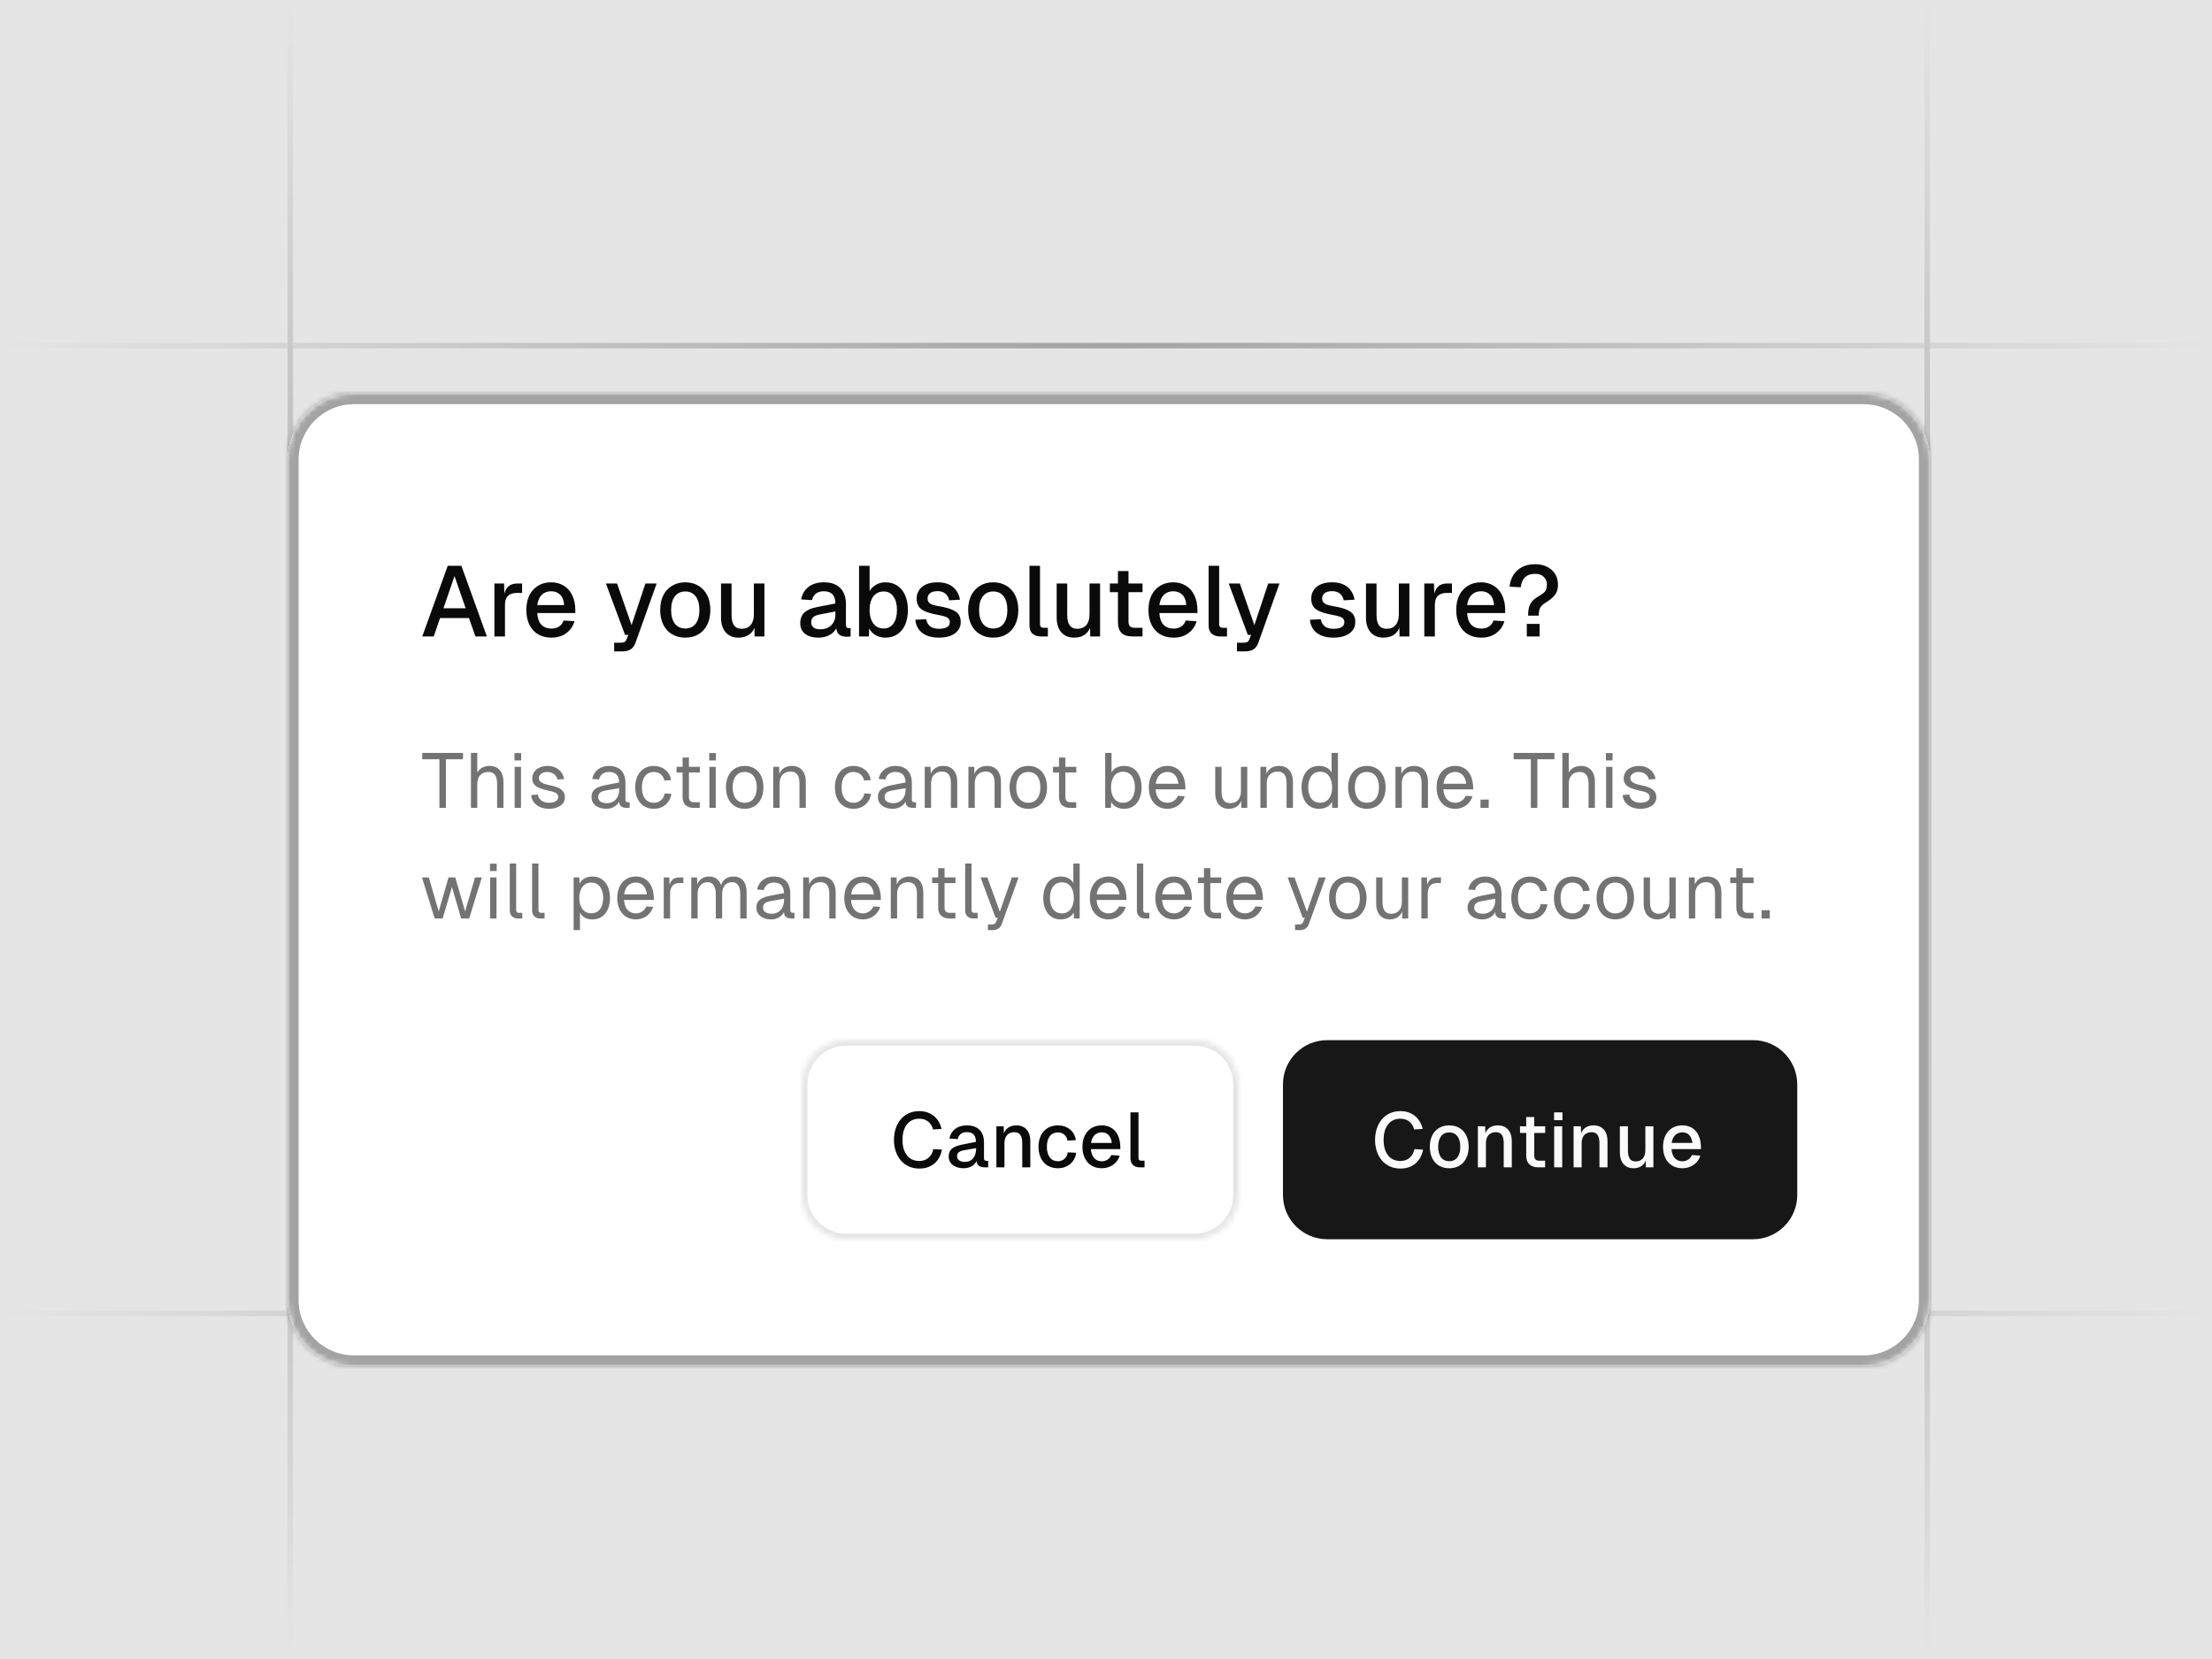 <svg width="400" height="300" viewBox="0 0 400 300" fill="none" xmlns="http://www.w3.org/2000/svg">
<g clip-path="url(#clip0_22139_3334)">
<rect width="400" height="300" fill="#E5E5E5"/>
<rect y="62" width="400" height="1" fill="url(#paint0_linear_22139_3334)"/>
<rect y="237" width="400" height="1" fill="url(#paint1_linear_22139_3334)"/>
<rect x="349" width="300" height="1" transform="rotate(90 349 0)" fill="url(#paint2_linear_22139_3334)"/>
<rect width="300" height="1" transform="matrix(-3.49691e-08 1 1 5.46392e-08 52 0)" fill="url(#paint3_linear_22139_3334)"/>
<g filter="url(#filter0_di_22139_3334)">
<mask id="path-5-inside-1_22139_3334" fill="white">
<path d="M52 74C52 67.373 57.373 62 64 62H337C343.627 62 349 67.373 349 74V226C349 232.627 343.627 238 337 238H64C57.373 238 52 232.627 52 226V74Z"/>
</mask>
<path d="M52 74C52 67.373 57.373 62 64 62H337C343.627 62 349 67.373 349 74V226C349 232.627 343.627 238 337 238H64C57.373 238 52 232.627 52 226V74Z" fill="white" shape-rendering="crispEdges"/>
<path d="M64 62V64H337V62V60H64V62ZM349 74H347V226H349H351V74H349ZM337 238V236H64V238V240H337V238ZM52 226H54V74H52H50V226H52ZM64 238V236C58.477 236 54 231.523 54 226H52H50C50 233.732 56.268 240 64 240V238ZM349 226H347C347 231.523 342.523 236 337 236V238V240C344.732 240 351 233.732 351 226H349ZM337 62V64C342.523 64 347 68.477 347 74H349H351C351 66.268 344.732 60 337 60V62ZM64 62V60C56.268 60 50 66.268 50 74H52H54C54 68.477 58.477 64 64 64V62Z" fill="#A3A3A3" mask="url(#path-5-inside-1_22139_3334)"/>
<path d="M76.359 106L80.967 93.22H83.433L88.041 106H85.971L84.801 102.67H79.581L78.429 106H76.359ZM80.193 100.906H84.207L82.191 95.074L80.193 100.906Z" fill="#0A0A0A"/>
<path d="M89.408 106V96.424H91.154L91.226 98.962L91.064 98.908C91.196 98.044 91.46 97.414 91.856 97.018C92.264 96.622 92.81 96.424 93.494 96.424H94.412V98.134H93.494C93.014 98.134 92.612 98.212 92.288 98.368C91.964 98.524 91.718 98.764 91.55 99.088C91.394 99.412 91.316 99.832 91.316 100.348V106H89.408Z" fill="#0A0A0A"/>
<path d="M99.713 106.216C98.777 106.216 97.967 106.012 97.283 105.604C96.611 105.196 96.089 104.614 95.717 103.858C95.357 103.102 95.177 102.22 95.177 101.212C95.177 100.204 95.357 99.328 95.717 98.584C96.089 97.828 96.611 97.246 97.283 96.838C97.955 96.418 98.747 96.208 99.659 96.208C100.523 96.208 101.285 96.412 101.945 96.82C102.605 97.216 103.115 97.792 103.475 98.548C103.847 99.304 104.033 100.216 104.033 101.284V101.77H97.157C97.205 102.706 97.451 103.408 97.895 103.876C98.351 104.344 98.963 104.578 99.731 104.578C100.295 104.578 100.763 104.446 101.135 104.182C101.507 103.918 101.765 103.564 101.909 103.12L103.889 103.246C103.637 104.134 103.139 104.854 102.395 105.406C101.663 105.946 100.769 106.216 99.713 106.216ZM97.157 100.33H102.017C101.957 99.478 101.711 98.848 101.279 98.44C100.859 98.032 100.319 97.828 99.659 97.828C98.975 97.828 98.411 98.044 97.967 98.476C97.535 98.896 97.265 99.514 97.157 100.33Z" fill="#0A0A0A"/>
<path d="M111.059 108.7V107.134H112.229C112.553 107.134 112.793 107.086 112.949 106.99C113.105 106.894 113.225 106.732 113.309 106.504L113.615 105.712H113.021L109.565 96.424H111.581L114.209 103.948L116.711 96.424H118.745L114.929 107.116C114.737 107.668 114.449 108.07 114.065 108.322C113.693 108.574 113.171 108.7 112.499 108.7H111.059Z" fill="#0A0A0A"/>
<path d="M123.918 106.216C123.006 106.216 122.208 106.012 121.524 105.604C120.84 105.196 120.312 104.614 119.94 103.858C119.568 103.102 119.382 102.22 119.382 101.212C119.382 100.192 119.568 99.31 119.94 98.566C120.312 97.822 120.84 97.246 121.524 96.838C122.208 96.418 123.006 96.208 123.918 96.208C124.83 96.208 125.628 96.418 126.312 96.838C126.996 97.246 127.524 97.822 127.896 98.566C128.268 99.31 128.454 100.192 128.454 101.212C128.454 102.22 128.268 103.102 127.896 103.858C127.524 104.614 126.996 105.196 126.312 105.604C125.628 106.012 124.83 106.216 123.918 106.216ZM123.918 104.56C124.734 104.56 125.364 104.266 125.808 103.678C126.252 103.078 126.474 102.256 126.474 101.212C126.474 100.168 126.252 99.352 125.808 98.764C125.364 98.164 124.734 97.864 123.918 97.864C123.114 97.864 122.484 98.164 122.028 98.764C121.584 99.352 121.362 100.168 121.362 101.212C121.362 102.256 121.584 103.078 122.028 103.678C122.484 104.266 123.114 104.56 123.918 104.56Z" fill="#0A0A0A"/>
<path d="M133.533 106.216C132.573 106.216 131.805 105.898 131.229 105.262C130.665 104.614 130.383 103.72 130.383 102.58V96.424H132.291V102.094C132.291 102.958 132.441 103.594 132.741 104.002C133.041 104.41 133.497 104.614 134.109 104.614C134.805 104.614 135.345 104.392 135.729 103.948C136.125 103.492 136.323 102.856 136.323 102.04V96.424H138.231V106H136.449L136.413 103.498L136.683 103.606C136.515 104.446 136.161 105.094 135.621 105.55C135.081 105.994 134.385 106.216 133.533 106.216Z" fill="#0A0A0A"/>
<path d="M147.988 106.216C146.992 106.216 146.194 105.988 145.594 105.532C145.006 105.076 144.712 104.434 144.712 103.606C144.712 102.778 144.958 102.136 145.45 101.68C145.954 101.212 146.728 100.876 147.772 100.672L151.066 100.042C151.066 99.298 150.892 98.746 150.544 98.386C150.196 98.014 149.68 97.828 148.996 97.828C148.384 97.828 147.904 97.966 147.556 98.242C147.208 98.506 146.968 98.902 146.836 99.43L144.874 99.304C145.054 98.344 145.498 97.588 146.206 97.036C146.926 96.484 147.856 96.208 148.996 96.208C150.292 96.208 151.276 96.556 151.948 97.252C152.632 97.936 152.974 98.902 152.974 100.15V103.876C152.974 104.104 153.01 104.266 153.082 104.362C153.166 104.446 153.298 104.488 153.478 104.488H153.82V106C153.76 106.012 153.664 106.024 153.532 106.036C153.4 106.048 153.262 106.054 153.118 106.054C152.71 106.054 152.356 105.988 152.056 105.856C151.768 105.724 151.552 105.508 151.408 105.208C151.264 104.896 151.192 104.482 151.192 103.966L151.39 104.056C151.294 104.476 151.084 104.848 150.76 105.172C150.448 105.496 150.046 105.754 149.554 105.946C149.074 106.126 148.552 106.216 147.988 106.216ZM148.294 104.704C148.87 104.704 149.362 104.596 149.77 104.38C150.178 104.152 150.496 103.84 150.724 103.444C150.952 103.048 151.066 102.598 151.066 102.094V101.482L148.258 102.022C147.682 102.13 147.274 102.304 147.034 102.544C146.806 102.772 146.692 103.066 146.692 103.426C146.692 103.834 146.83 104.152 147.106 104.38C147.394 104.596 147.79 104.704 148.294 104.704Z" fill="#0A0A0A"/>
<path d="M160.114 106.216C159.454 106.216 158.866 106.072 158.35 105.784C157.846 105.484 157.456 105.076 157.18 104.56L157.126 106H155.344V93.22H157.252V97.774C157.504 97.354 157.876 96.988 158.368 96.676C158.872 96.364 159.454 96.208 160.114 96.208C160.942 96.208 161.662 96.412 162.274 96.82C162.886 97.228 163.354 97.81 163.678 98.566C164.014 99.31 164.182 100.192 164.182 101.212C164.182 102.232 164.014 103.12 163.678 103.876C163.354 104.62 162.886 105.196 162.274 105.604C161.662 106.012 160.942 106.216 160.114 106.216ZM159.808 104.56C160.54 104.56 161.122 104.266 161.554 103.678C161.986 103.078 162.202 102.256 162.202 101.212C162.202 100.168 161.986 99.352 161.554 98.764C161.122 98.164 160.546 97.864 159.826 97.864C159.286 97.864 158.824 97.996 158.44 98.26C158.056 98.524 157.762 98.908 157.558 99.412C157.354 99.904 157.252 100.504 157.252 101.212C157.252 101.896 157.354 102.49 157.558 102.994C157.762 103.498 158.056 103.888 158.44 104.164C158.824 104.428 159.28 104.56 159.808 104.56Z" fill="#0A0A0A"/>
<path d="M169.809 106.216C168.909 106.216 168.147 106.078 167.523 105.802C166.911 105.526 166.437 105.148 166.101 104.668C165.765 104.176 165.573 103.612 165.525 102.976L167.487 102.886C167.583 103.414 167.811 103.834 168.171 104.146C168.531 104.458 169.077 104.614 169.809 104.614C170.409 104.614 170.883 104.518 171.231 104.326C171.579 104.134 171.753 103.828 171.753 103.408C171.753 103.18 171.693 102.988 171.573 102.832C171.465 102.664 171.249 102.526 170.925 102.418C170.601 102.298 170.121 102.184 169.485 102.076C168.537 101.896 167.793 101.686 167.253 101.446C166.713 101.206 166.329 100.9 166.101 100.528C165.873 100.156 165.759 99.706 165.759 99.178C165.759 98.302 166.083 97.588 166.731 97.036C167.391 96.484 168.339 96.208 169.575 96.208C170.403 96.208 171.099 96.352 171.663 96.64C172.227 96.916 172.665 97.294 172.977 97.774C173.301 98.242 173.505 98.77 173.589 99.358L171.627 99.466C171.567 99.13 171.447 98.842 171.267 98.602C171.099 98.35 170.871 98.158 170.583 98.026C170.295 97.882 169.953 97.81 169.557 97.81C168.945 97.81 168.489 97.93 168.189 98.17C167.889 98.41 167.739 98.722 167.739 99.106C167.739 99.394 167.805 99.628 167.937 99.808C168.081 99.988 168.309 100.138 168.621 100.258C168.933 100.366 169.347 100.462 169.863 100.546C170.859 100.714 171.639 100.924 172.203 101.176C172.767 101.416 173.163 101.716 173.391 102.076C173.619 102.436 173.733 102.874 173.733 103.39C173.733 103.99 173.565 104.5 173.229 104.92C172.893 105.34 172.431 105.664 171.843 105.892C171.255 106.108 170.577 106.216 169.809 106.216Z" fill="#0A0A0A"/>
<path d="M179.606 106.216C178.694 106.216 177.896 106.012 177.212 105.604C176.528 105.196 176 104.614 175.628 103.858C175.256 103.102 175.07 102.22 175.07 101.212C175.07 100.192 175.256 99.31 175.628 98.566C176 97.822 176.528 97.246 177.212 96.838C177.896 96.418 178.694 96.208 179.606 96.208C180.518 96.208 181.316 96.418 182 96.838C182.684 97.246 183.212 97.822 183.584 98.566C183.956 99.31 184.142 100.192 184.142 101.212C184.142 102.22 183.956 103.102 183.584 103.858C183.212 104.614 182.684 105.196 182 105.604C181.316 106.012 180.518 106.216 179.606 106.216ZM179.606 104.56C180.422 104.56 181.052 104.266 181.496 103.678C181.94 103.078 182.162 102.256 182.162 101.212C182.162 100.168 181.94 99.352 181.496 98.764C181.052 98.164 180.422 97.864 179.606 97.864C178.802 97.864 178.172 98.164 177.716 98.764C177.272 99.352 177.05 100.168 177.05 101.212C177.05 102.256 177.272 103.078 177.716 103.678C178.172 104.266 178.802 104.56 179.606 104.56Z" fill="#0A0A0A"/>
<path d="M188.246 106C187.622 106 187.118 105.838 186.734 105.514C186.35 105.19 186.158 104.674 186.158 103.966V93.22H188.066V103.786C188.066 104.002 188.12 104.164 188.228 104.272C188.348 104.38 188.516 104.434 188.732 104.434H189.488V106H188.246Z" fill="#0A0A0A"/>
<path d="M194.23 106.216C193.27 106.216 192.502 105.898 191.926 105.262C191.362 104.614 191.08 103.72 191.08 102.58V96.424H192.988V102.094C192.988 102.958 193.138 103.594 193.438 104.002C193.738 104.41 194.194 104.614 194.806 104.614C195.502 104.614 196.042 104.392 196.426 103.948C196.822 103.492 197.02 102.856 197.02 102.04V96.424H198.928V106H197.146L197.11 103.498L197.38 103.606C197.212 104.446 196.858 105.094 196.318 105.55C195.778 105.994 195.082 106.216 194.23 106.216Z" fill="#0A0A0A"/>
<path d="M204.824 106C203.912 106 203.24 105.79 202.808 105.37C202.376 104.95 202.16 104.296 202.16 103.408V94.174H204.068V103.264C204.068 103.708 204.164 104.014 204.356 104.182C204.548 104.35 204.842 104.434 205.238 104.434H206.606V106H204.824ZM200.702 97.99V96.424H206.606V97.99H200.702Z" fill="#0A0A0A"/>
<path d="M212.213 106.216C211.277 106.216 210.467 106.012 209.783 105.604C209.111 105.196 208.589 104.614 208.217 103.858C207.857 103.102 207.677 102.22 207.677 101.212C207.677 100.204 207.857 99.328 208.217 98.584C208.589 97.828 209.111 97.246 209.783 96.838C210.455 96.418 211.247 96.208 212.159 96.208C213.023 96.208 213.785 96.412 214.445 96.82C215.105 97.216 215.615 97.792 215.975 98.548C216.347 99.304 216.533 100.216 216.533 101.284V101.77H209.657C209.705 102.706 209.951 103.408 210.395 103.876C210.851 104.344 211.463 104.578 212.231 104.578C212.795 104.578 213.263 104.446 213.635 104.182C214.007 103.918 214.265 103.564 214.409 103.12L216.389 103.246C216.137 104.134 215.639 104.854 214.895 105.406C214.163 105.946 213.269 106.216 212.213 106.216ZM209.657 100.33H214.517C214.457 99.478 214.211 98.848 213.779 98.44C213.359 98.032 212.819 97.828 212.159 97.828C211.475 97.828 210.911 98.044 210.467 98.476C210.035 98.896 209.765 99.514 209.657 100.33Z" fill="#0A0A0A"/>
<path d="M220.642 106C220.018 106 219.514 105.838 219.13 105.514C218.746 105.19 218.554 104.674 218.554 103.966V93.22H220.462V103.786C220.462 104.002 220.516 104.164 220.624 104.272C220.744 104.38 220.912 104.434 221.128 104.434H221.884V106H220.642Z" fill="#0A0A0A"/>
<path d="M223.682 108.7V107.134H224.852C225.176 107.134 225.416 107.086 225.572 106.99C225.728 106.894 225.848 106.732 225.932 106.504L226.238 105.712H225.644L222.188 96.424H224.204L226.832 103.948L229.334 96.424H231.368L227.552 107.116C227.36 107.668 227.072 108.07 226.688 108.322C226.316 108.574 225.794 108.7 225.122 108.7H223.682Z" fill="#0A0A0A"/>
<path d="M241.159 106.216C240.259 106.216 239.497 106.078 238.873 105.802C238.261 105.526 237.787 105.148 237.451 104.668C237.115 104.176 236.923 103.612 236.875 102.976L238.837 102.886C238.933 103.414 239.161 103.834 239.521 104.146C239.881 104.458 240.427 104.614 241.159 104.614C241.759 104.614 242.233 104.518 242.581 104.326C242.929 104.134 243.103 103.828 243.103 103.408C243.103 103.18 243.043 102.988 242.923 102.832C242.815 102.664 242.599 102.526 242.275 102.418C241.951 102.298 241.471 102.184 240.835 102.076C239.887 101.896 239.143 101.686 238.603 101.446C238.063 101.206 237.679 100.9 237.451 100.528C237.223 100.156 237.109 99.706 237.109 99.178C237.109 98.302 237.433 97.588 238.081 97.036C238.741 96.484 239.689 96.208 240.925 96.208C241.753 96.208 242.449 96.352 243.013 96.64C243.577 96.916 244.015 97.294 244.327 97.774C244.651 98.242 244.855 98.77 244.939 99.358L242.977 99.466C242.917 99.13 242.797 98.842 242.617 98.602C242.449 98.35 242.221 98.158 241.933 98.026C241.645 97.882 241.303 97.81 240.907 97.81C240.295 97.81 239.839 97.93 239.539 98.17C239.239 98.41 239.089 98.722 239.089 99.106C239.089 99.394 239.155 99.628 239.287 99.808C239.431 99.988 239.659 100.138 239.971 100.258C240.283 100.366 240.697 100.462 241.213 100.546C242.209 100.714 242.989 100.924 243.553 101.176C244.117 101.416 244.513 101.716 244.741 102.076C244.969 102.436 245.083 102.874 245.083 103.39C245.083 103.99 244.915 104.5 244.579 104.92C244.243 105.34 243.781 105.664 243.193 105.892C242.605 106.108 241.927 106.216 241.159 106.216Z" fill="#0A0A0A"/>
<path d="M250.163 106.216C249.203 106.216 248.435 105.898 247.859 105.262C247.295 104.614 247.013 103.72 247.013 102.58V96.424H248.921V102.094C248.921 102.958 249.071 103.594 249.371 104.002C249.671 104.41 250.127 104.614 250.739 104.614C251.435 104.614 251.975 104.392 252.359 103.948C252.755 103.492 252.953 102.856 252.953 102.04V96.424H254.861V106H253.079L253.043 103.498L253.313 103.606C253.145 104.446 252.791 105.094 252.251 105.55C251.711 105.994 251.015 106.216 250.163 106.216Z" fill="#0A0A0A"/>
<path d="M257.56 106V96.424H259.306L259.378 98.962L259.216 98.908C259.348 98.044 259.612 97.414 260.008 97.018C260.416 96.622 260.962 96.424 261.646 96.424H262.564V98.134H261.646C261.166 98.134 260.764 98.212 260.44 98.368C260.116 98.524 259.87 98.764 259.702 99.088C259.546 99.412 259.468 99.832 259.468 100.348V106H257.56Z" fill="#0A0A0A"/>
<path d="M267.866 106.216C266.93 106.216 266.12 106.012 265.436 105.604C264.764 105.196 264.242 104.614 263.87 103.858C263.51 103.102 263.33 102.22 263.33 101.212C263.33 100.204 263.51 99.328 263.87 98.584C264.242 97.828 264.764 97.246 265.436 96.838C266.108 96.418 266.9 96.208 267.812 96.208C268.676 96.208 269.438 96.412 270.098 96.82C270.758 97.216 271.268 97.792 271.628 98.548C272 99.304 272.186 100.216 272.186 101.284V101.77H265.31C265.358 102.706 265.604 103.408 266.048 103.876C266.504 104.344 267.116 104.578 267.884 104.578C268.448 104.578 268.916 104.446 269.288 104.182C269.66 103.918 269.918 103.564 270.062 103.12L272.042 103.246C271.79 104.134 271.292 104.854 270.548 105.406C269.816 105.946 268.922 106.216 267.866 106.216ZM265.31 100.33H270.17C270.11 99.478 269.864 98.848 269.432 98.44C269.012 98.032 268.472 97.828 267.812 97.828C267.128 97.828 266.564 98.044 266.12 98.476C265.688 98.896 265.418 99.514 265.31 100.33Z" fill="#0A0A0A"/>
<path d="M276.328 102.238C276.328 101.338 276.46 100.636 276.724 100.132C277 99.616 277.456 99.178 278.092 98.818C278.548 98.554 278.896 98.32 279.136 98.116C279.376 97.912 279.532 97.696 279.604 97.468C279.688 97.24 279.73 96.958 279.73 96.622C279.73 96.058 279.544 95.596 279.172 95.236C278.8 94.864 278.278 94.678 277.606 94.678C276.814 94.678 276.202 94.888 275.77 95.308C275.338 95.716 275.08 96.316 274.996 97.108L272.98 97C273.052 96.208 273.28 95.506 273.664 94.894C274.048 94.282 274.57 93.802 275.23 93.454C275.902 93.106 276.694 92.932 277.606 92.932C278.446 92.932 279.172 93.094 279.784 93.418C280.408 93.73 280.888 94.162 281.224 94.714C281.56 95.266 281.728 95.902 281.728 96.622C281.728 97.138 281.65 97.582 281.494 97.954C281.338 98.314 281.092 98.65 280.756 98.962C280.432 99.262 280.006 99.574 279.478 99.898C279.01 100.186 278.686 100.498 278.506 100.834C278.338 101.158 278.254 101.626 278.254 102.238H276.328ZM276.094 106V103.732H278.416V106H276.094Z" fill="#0A0A0A"/>
<path d="M83.729 127.06V128.208H80.635V137H79.459V128.208H76.351V127.06H83.729Z" fill="#737373"/>
<path d="M85.161 127.06H86.309V130.616C86.743 129.79 87.611 129.412 88.535 129.412C90.229 129.412 91.041 130.658 91.041 132.226V137H89.893V132.646C89.893 131.26 89.431 130.504 88.297 130.504C87.093 130.504 86.309 131.26 86.309 132.646V137H85.161V127.06Z" fill="#737373"/>
<path d="M93.064 129.58H94.212V137H93.064V129.58ZM93.036 128.418V127.088H94.24V128.418H93.036Z" fill="#737373"/>
<path d="M100.805 131.862C100.637 131.008 99.797 130.504 98.957 130.504C98.117 130.504 97.445 130.938 97.445 131.652C97.459 132.38 98.397 132.688 99.237 132.87C100.931 133.192 102.149 133.668 102.149 135.11C102.149 136.538 100.679 137.168 99.265 137.168C97.515 137.168 96.171 136.202 96.059 134.676L97.263 134.592C97.403 135.488 98.131 136.076 99.265 136.076C100.021 136.076 100.945 135.824 100.945 135.054C100.945 134.158 99.881 134.06 99.027 133.85C97.655 133.528 96.255 133.136 96.255 131.722C96.241 130.308 97.389 129.412 99.083 129.412C100.567 129.412 101.771 130.35 102.009 131.778L100.805 131.862Z" fill="#737373"/>
<path d="M107.095 131.764C107.389 130.322 108.537 129.412 110.119 129.412C112.037 129.412 113.101 130.532 113.101 132.52V135.502C113.101 135.838 113.241 135.978 113.563 135.978H113.857V137H113.367C112.611 137 111.953 136.748 111.967 135.838C111.645 136.538 110.805 137.168 109.629 137.168C108.159 137.168 106.969 136.384 106.969 135.068C106.969 133.542 108.131 133.15 109.755 132.828L111.953 132.408C111.939 131.12 111.337 130.504 110.119 130.504C109.167 130.504 108.537 130.994 108.313 131.862L107.095 131.764ZM108.173 135.068C108.173 135.67 108.691 136.16 109.783 136.146C111.015 136.146 111.981 135.278 111.981 133.556V133.43L110.203 133.738C109.097 133.934 108.173 134.018 108.173 135.068Z" fill="#737373"/>
<path d="M120.135 132.058C119.967 131.078 119.169 130.504 118.259 130.504C116.873 130.504 116.075 131.554 116.075 133.29C116.075 135.026 116.873 136.076 118.259 136.076C119.211 136.076 120.023 135.446 120.191 134.382L121.409 134.452C121.171 136.132 119.841 137.168 118.259 137.168C116.201 137.168 114.871 135.642 114.871 133.29C114.871 130.938 116.201 129.412 118.259 129.412C119.785 129.412 121.143 130.392 121.339 131.974L120.135 132.058Z" fill="#737373"/>
<path d="M123.433 127.9H124.581V129.58H126.555V130.602H124.581V135.04C124.581 135.67 124.889 135.978 125.477 135.978H126.541V137H125.477C124.161 137 123.433 136.3 123.433 135.04V130.602H122.341V129.58H123.433V127.9Z" fill="#737373"/>
<path d="M128.282 129.58H129.43V137H128.282V129.58ZM128.254 128.418V127.088H129.458V128.418H128.254Z" fill="#737373"/>
<path d="M134.666 137.168C132.608 137.168 131.278 135.642 131.278 133.29C131.278 130.938 132.608 129.412 134.666 129.412C136.724 129.412 138.054 130.938 138.054 133.29C138.054 135.642 136.724 137.168 134.666 137.168ZM132.482 133.29C132.482 135.026 133.28 136.076 134.666 136.076C136.038 136.076 136.85 135.026 136.85 133.29C136.85 131.554 136.038 130.504 134.666 130.504C133.28 130.504 132.482 131.554 132.482 133.29Z" fill="#737373"/>
<path d="M139.835 129.58H140.885L140.927 130.854C141.305 129.86 142.187 129.412 143.209 129.412C144.903 129.412 145.715 130.658 145.715 132.226V137H144.567V132.562C144.567 131.19 144.105 130.434 142.971 130.434C141.767 130.434 140.983 131.19 140.983 132.562V137H139.835V129.58Z" fill="#737373"/>
<path d="M156.243 132.058C156.075 131.078 155.277 130.504 154.367 130.504C152.981 130.504 152.183 131.554 152.183 133.29C152.183 135.026 152.981 136.076 154.367 136.076C155.319 136.076 156.131 135.446 156.299 134.382L157.517 134.452C157.279 136.132 155.949 137.168 154.367 137.168C152.309 137.168 150.979 135.642 150.979 133.29C150.979 130.938 152.309 129.412 154.367 129.412C155.893 129.412 157.251 130.392 157.447 131.974L156.243 132.058Z" fill="#737373"/>
<path d="M158.884 131.764C159.178 130.322 160.326 129.412 161.908 129.412C163.826 129.412 164.89 130.532 164.89 132.52V135.502C164.89 135.838 165.03 135.978 165.352 135.978H165.646V137H165.156C164.4 137 163.742 136.748 163.756 135.838C163.434 136.538 162.594 137.168 161.418 137.168C159.948 137.168 158.758 136.384 158.758 135.068C158.758 133.542 159.92 133.15 161.544 132.828L163.742 132.408C163.728 131.12 163.126 130.504 161.908 130.504C160.956 130.504 160.326 130.994 160.102 131.862L158.884 131.764ZM159.962 135.068C159.962 135.67 160.48 136.16 161.572 136.146C162.804 136.146 163.77 135.278 163.77 133.556V133.43L161.992 133.738C160.886 133.934 159.962 134.018 159.962 135.068Z" fill="#737373"/>
<path d="M167.22 129.58H168.27L168.312 130.854C168.69 129.86 169.572 129.412 170.594 129.412C172.288 129.412 173.1 130.658 173.1 132.226V137H171.952V132.562C171.952 131.19 171.49 130.434 170.356 130.434C169.152 130.434 168.368 131.19 168.368 132.562V137H167.22V129.58Z" fill="#737373"/>
<path d="M175.122 129.58H176.172L176.214 130.854C176.592 129.86 177.474 129.412 178.496 129.412C180.19 129.412 181.002 130.658 181.002 132.226V137H179.854V132.562C179.854 131.19 179.392 130.434 178.258 130.434C177.054 130.434 176.27 131.19 176.27 132.562V137H175.122V129.58Z" fill="#737373"/>
<path d="M185.949 137.168C183.891 137.168 182.561 135.642 182.561 133.29C182.561 130.938 183.891 129.412 185.949 129.412C188.007 129.412 189.337 130.938 189.337 133.29C189.337 135.642 188.007 137.168 185.949 137.168ZM183.765 133.29C183.765 135.026 184.563 136.076 185.949 136.076C187.321 136.076 188.133 135.026 188.133 133.29C188.133 131.554 187.321 130.504 185.949 130.504C184.563 130.504 183.765 131.554 183.765 133.29Z" fill="#737373"/>
<path d="M191.505 127.9H192.653V129.58H194.627V130.602H192.653V135.04C192.653 135.67 192.961 135.978 193.549 135.978H194.613V137H193.549C192.233 137 191.505 136.3 191.505 135.04V130.602H190.413V129.58H191.505V127.9Z" fill="#737373"/>
<path d="M199.855 127.06H201.003V130.588C201.423 129.832 202.207 129.412 203.299 129.412C205.441 129.412 206.435 131.232 206.435 133.29C206.435 135.348 205.441 137.168 203.299 137.168C202.151 137.168 201.353 136.692 200.933 135.908L200.891 137H199.855V127.06ZM200.905 133.29C200.905 134.704 201.535 136.076 203.061 136.076C204.615 136.076 205.231 134.732 205.231 133.29C205.231 131.806 204.615 130.462 203.061 130.462C201.535 130.462 200.905 131.82 200.905 133.29Z" fill="#737373"/>
<path d="M207.745 133.29C207.745 130.938 209.075 129.412 211.133 129.412C212.785 129.412 214.227 130.518 214.353 133.136L214.367 133.654H208.963C209.075 135.18 209.845 136.076 211.133 136.076C211.945 136.076 212.673 135.6 213.009 134.816L214.241 134.9C213.807 136.3 212.561 137.168 211.133 137.168C209.075 137.168 207.745 135.642 207.745 133.29ZM208.991 132.632H213.107C212.897 131.064 212.057 130.504 211.133 130.504C209.943 130.504 209.173 131.288 208.991 132.632Z" fill="#737373"/>
<path d="M225.544 137H224.452V135.74C224.074 136.706 223.192 137.168 222.212 137.168C220.56 137.168 219.748 135.922 219.748 134.354V129.58H220.896V134.004C220.896 135.39 221.358 136.146 222.45 136.146C223.626 136.146 224.396 135.39 224.396 134.004V129.58H225.544V137Z" fill="#737373"/>
<path d="M227.923 129.58H228.973L229.015 130.854C229.393 129.86 230.275 129.412 231.297 129.412C232.991 129.412 233.803 130.658 233.803 132.226V137H232.655V132.562C232.655 131.19 232.193 130.434 231.059 130.434C229.855 130.434 229.071 131.19 229.071 132.562V137H227.923V129.58Z" fill="#737373"/>
<path d="M241.942 127.06V137H240.906L240.864 135.908C240.444 136.692 239.646 137.168 238.498 137.168C236.356 137.168 235.362 135.348 235.362 133.29C235.362 131.232 236.356 129.412 238.498 129.412C239.59 129.412 240.374 129.832 240.794 130.588V127.06H241.942ZM236.566 133.29C236.566 134.732 237.182 136.076 238.736 136.076C240.262 136.076 240.892 134.704 240.892 133.29C240.892 131.82 240.262 130.462 238.736 130.462C237.182 130.462 236.566 131.806 236.566 133.29Z" fill="#737373"/>
<path d="M247.172 137.168C245.114 137.168 243.784 135.642 243.784 133.29C243.784 130.938 245.114 129.412 247.172 129.412C249.23 129.412 250.56 130.938 250.56 133.29C250.56 135.642 249.23 137.168 247.172 137.168ZM244.988 133.29C244.988 135.026 245.786 136.076 247.172 136.076C248.544 136.076 249.356 135.026 249.356 133.29C249.356 131.554 248.544 130.504 247.172 130.504C245.786 130.504 244.988 131.554 244.988 133.29Z" fill="#737373"/>
<path d="M252.341 129.58H253.391L253.433 130.854C253.811 129.86 254.693 129.412 255.715 129.412C257.409 129.412 258.221 130.658 258.221 132.226V137H257.073V132.562C257.073 131.19 256.611 130.434 255.477 130.434C254.273 130.434 253.489 131.19 253.489 132.562V137H252.341V129.58Z" fill="#737373"/>
<path d="M259.78 133.29C259.78 130.938 261.11 129.412 263.168 129.412C264.82 129.412 266.262 130.518 266.388 133.136L266.402 133.654H260.998C261.11 135.18 261.88 136.076 263.168 136.076C263.98 136.076 264.708 135.6 265.044 134.816L266.276 134.9C265.842 136.3 264.596 137.168 263.168 137.168C261.11 137.168 259.78 135.642 259.78 133.29ZM261.026 132.632H265.142C264.932 131.064 264.092 130.504 263.168 130.504C261.978 130.504 261.208 131.288 261.026 132.632Z" fill="#737373"/>
<path d="M267.723 135.502H269.207V137H267.723V135.502Z" fill="#737373"/>
<path d="M281.096 127.06V128.208H278.002V137H276.826V128.208H273.718V127.06H281.096Z" fill="#737373"/>
<path d="M282.528 127.06H283.676V130.616C284.11 129.79 284.978 129.412 285.902 129.412C287.596 129.412 288.408 130.658 288.408 132.226V137H287.26V132.646C287.26 131.26 286.798 130.504 285.664 130.504C284.46 130.504 283.676 131.26 283.676 132.646V137H282.528V127.06Z" fill="#737373"/>
<path d="M290.431 129.58H291.579V137H290.431V129.58ZM290.403 128.418V127.088H291.607V128.418H290.403Z" fill="#737373"/>
<path d="M298.172 131.862C298.004 131.008 297.164 130.504 296.324 130.504C295.484 130.504 294.812 130.938 294.812 131.652C294.826 132.38 295.764 132.688 296.604 132.87C298.298 133.192 299.516 133.668 299.516 135.11C299.516 136.538 298.046 137.168 296.632 137.168C294.882 137.168 293.538 136.202 293.426 134.676L294.63 134.592C294.77 135.488 295.498 136.076 296.632 136.076C297.388 136.076 298.312 135.824 298.312 135.054C298.312 134.158 297.248 134.06 296.394 133.85C295.022 133.528 293.622 133.136 293.622 131.722C293.608 130.308 294.756 129.412 296.45 129.412C297.934 129.412 299.138 130.35 299.376 131.778L298.172 131.862Z" fill="#737373"/>
<path d="M82.329 149.58L84.107 155.726L85.899 149.58H87.131L84.835 157H83.393L81.727 151.316L80.047 157H78.605L76.309 149.58H77.541L79.333 155.726L81.111 149.58H82.329Z" fill="#737373"/>
<path d="M88.634 149.58H89.782V157H88.634V149.58ZM88.606 148.418V147.088H89.81V148.418H88.606Z" fill="#737373"/>
<path d="M92.189 147.06H93.337V155.516C93.337 155.838 93.491 155.978 93.813 155.978H94.443V157H93.645C92.763 157 92.189 156.426 92.189 155.572V147.06Z" fill="#737373"/>
<path d="M96.222 147.06H97.371V155.516C97.371 155.838 97.525 155.978 97.847 155.978H98.477V157H97.678C96.796 157 96.222 156.426 96.222 155.572V147.06Z" fill="#737373"/>
<path d="M103.728 159.1V149.58H104.764L104.806 150.714C105.212 149.874 106.024 149.412 107.102 149.412C109.314 149.412 110.308 151.232 110.308 153.29C110.308 155.348 109.314 157.168 107.102 157.168C106.066 157.168 105.282 156.734 104.876 155.936V159.1H103.728ZM104.75 153.29C104.75 154.704 105.394 156.062 106.906 156.062C108.446 156.062 109.076 154.732 109.076 153.29C109.076 151.848 108.446 150.504 106.906 150.504C105.394 150.504 104.75 151.876 104.75 153.29Z" fill="#737373"/>
<path d="M111.618 153.29C111.618 150.938 112.948 149.412 115.006 149.412C116.658 149.412 118.1 150.518 118.226 153.136L118.24 153.654H112.836C112.948 155.18 113.718 156.076 115.006 156.076C115.818 156.076 116.546 155.6 116.882 154.816L118.114 154.9C117.68 156.3 116.434 157.168 115.006 157.168C112.948 157.168 111.618 155.642 111.618 153.29ZM112.864 152.632H116.98C116.77 151.064 115.93 150.504 115.006 150.504C113.816 150.504 113.046 151.288 112.864 152.632Z" fill="#737373"/>
<path d="M120.025 149.58H121.033L121.075 150.952C121.327 150.014 121.887 149.58 122.853 149.58H123.567V150.588H122.853C121.719 150.588 121.173 151.288 121.173 152.576V157H120.025V149.58Z" fill="#737373"/>
<path d="M125.001 149.58H126.051L126.093 150.84C126.429 149.93 127.199 149.412 128.235 149.412C129.299 149.412 130.069 149.986 130.391 150.98C130.713 149.972 131.497 149.412 132.659 149.412C134.143 149.412 135.011 150.448 135.011 152.226V157H133.863V152.562C133.863 151.204 133.331 150.434 132.421 150.434C131.259 150.434 130.587 151.218 130.587 152.576V157H129.439V152.562C129.439 151.232 128.893 150.434 127.997 150.434C126.849 150.434 126.149 151.246 126.149 152.562V157H125.001V149.58Z" fill="#737373"/>
<path d="M136.9 151.764C137.194 150.322 138.342 149.412 139.924 149.412C141.842 149.412 142.906 150.532 142.906 152.52V155.502C142.906 155.838 143.046 155.978 143.368 155.978H143.662V157H143.172C142.416 157 141.758 156.748 141.772 155.838C141.45 156.538 140.61 157.168 139.434 157.168C137.964 157.168 136.774 156.384 136.774 155.068C136.774 153.542 137.936 153.15 139.56 152.828L141.758 152.408C141.744 151.12 141.142 150.504 139.924 150.504C138.972 150.504 138.342 150.994 138.118 151.862L136.9 151.764ZM137.978 155.068C137.978 155.67 138.496 156.16 139.588 156.146C140.82 156.146 141.786 155.278 141.786 153.556V153.43L140.008 153.738C138.902 153.934 137.978 154.018 137.978 155.068Z" fill="#737373"/>
<path d="M145.236 149.58H146.286L146.328 150.854C146.706 149.86 147.588 149.412 148.61 149.412C150.304 149.412 151.116 150.658 151.116 152.226V157H149.968V152.562C149.968 151.19 149.506 150.434 148.372 150.434C147.168 150.434 146.384 151.19 146.384 152.562V157H145.236V149.58Z" fill="#737373"/>
<path d="M152.674 153.29C152.674 150.938 154.004 149.412 156.062 149.412C157.714 149.412 159.156 150.518 159.282 153.136L159.296 153.654H153.892C154.004 155.18 154.774 156.076 156.062 156.076C156.874 156.076 157.602 155.6 157.938 154.816L159.17 154.9C158.736 156.3 157.49 157.168 156.062 157.168C154.004 157.168 152.674 155.642 152.674 153.29ZM153.92 152.632H158.036C157.826 151.064 156.986 150.504 156.062 150.504C154.872 150.504 154.102 151.288 153.92 152.632Z" fill="#737373"/>
<path d="M161.081 149.58H162.131L162.173 150.854C162.551 149.86 163.433 149.412 164.455 149.412C166.149 149.412 166.961 150.658 166.961 152.226V157H165.813V152.562C165.813 151.19 165.351 150.434 164.217 150.434C163.013 150.434 162.229 151.19 162.229 152.562V157H161.081V149.58Z" fill="#737373"/>
<path d="M169.657 147.9H170.805V149.58H172.779V150.602H170.805V155.04C170.805 155.67 171.113 155.978 171.701 155.978H172.765V157H171.701C170.385 157 169.657 156.3 169.657 155.04V150.602H168.565V149.58H169.657V147.9Z" fill="#737373"/>
<path d="M174.535 147.06H175.683V155.516C175.683 155.838 175.837 155.978 176.159 155.978H176.789V157H175.991C175.109 157 174.535 156.426 174.535 155.572V147.06Z" fill="#737373"/>
<path d="M177.316 149.58H178.548L180.802 155.768L182.972 149.58H184.19L181.18 157.938C180.9 158.736 180.368 159.1 179.528 159.1H178.646V158.078H179.416C179.794 158.078 180.018 157.938 180.158 157.546L180.424 156.86H180.032L177.316 149.58Z" fill="#737373"/>
<path d="M195.239 147.06V157H194.203L194.161 155.908C193.741 156.692 192.943 157.168 191.795 157.168C189.653 157.168 188.659 155.348 188.659 153.29C188.659 151.232 189.653 149.412 191.795 149.412C192.887 149.412 193.671 149.832 194.091 150.588V147.06H195.239ZM189.863 153.29C189.863 154.732 190.479 156.076 192.033 156.076C193.559 156.076 194.189 154.704 194.189 153.29C194.189 151.82 193.559 150.462 192.033 150.462C190.479 150.462 189.863 151.806 189.863 153.29Z" fill="#737373"/>
<path d="M197.08 153.29C197.08 150.938 198.41 149.412 200.468 149.412C202.12 149.412 203.562 150.518 203.688 153.136L203.702 153.654H198.298C198.41 155.18 199.18 156.076 200.468 156.076C201.28 156.076 202.008 155.6 202.344 154.816L203.576 154.9C203.142 156.3 201.896 157.168 200.468 157.168C198.41 157.168 197.08 155.642 197.08 153.29ZM198.326 152.632H202.442C202.232 151.064 201.392 150.504 200.468 150.504C199.278 150.504 198.508 151.288 198.326 152.632Z" fill="#737373"/>
<path d="M205.584 147.06H206.732V155.516C206.732 155.838 206.886 155.978 207.208 155.978H207.838V157H207.04C206.158 157 205.584 156.426 205.584 155.572V147.06Z" fill="#737373"/>
<path d="M208.92 153.29C208.92 150.938 210.25 149.412 212.308 149.412C213.96 149.412 215.402 150.518 215.528 153.136L215.542 153.654H210.138C210.25 155.18 211.02 156.076 212.308 156.076C213.12 156.076 213.848 155.6 214.184 154.816L215.416 154.9C214.982 156.3 213.736 157.168 212.308 157.168C210.25 157.168 208.92 155.642 208.92 153.29ZM210.166 152.632H214.282C214.072 151.064 213.232 150.504 212.308 150.504C211.118 150.504 210.348 151.288 210.166 152.632Z" fill="#737373"/>
<path d="M217.714 147.9H218.862V149.58H220.836V150.602H218.862V155.04C218.862 155.67 219.17 155.978 219.758 155.978H220.822V157H219.758C218.442 157 217.714 156.3 217.714 155.04V150.602H216.622V149.58H217.714V147.9Z" fill="#737373"/>
<path d="M221.758 153.29C221.758 150.938 223.088 149.412 225.146 149.412C226.798 149.412 228.24 150.518 228.366 153.136L228.38 153.654H222.976C223.088 155.18 223.858 156.076 225.146 156.076C225.958 156.076 226.686 155.6 227.022 154.816L228.254 154.9C227.82 156.3 226.574 157.168 225.146 157.168C223.088 157.168 221.758 155.642 221.758 153.29ZM223.004 152.632H227.12C226.91 151.064 226.07 150.504 225.146 150.504C223.956 150.504 223.186 151.288 223.004 152.632Z" fill="#737373"/>
<path d="M232.852 149.58H234.084L236.338 155.768L238.508 149.58H239.726L236.716 157.938C236.436 158.736 235.904 159.1 235.064 159.1H234.182V158.078H234.952C235.33 158.078 235.554 157.938 235.694 157.546L235.96 156.86H235.568L232.852 149.58Z" fill="#737373"/>
<path d="M243.726 157.168C241.668 157.168 240.338 155.642 240.338 153.29C240.338 150.938 241.668 149.412 243.726 149.412C245.784 149.412 247.114 150.938 247.114 153.29C247.114 155.642 245.784 157.168 243.726 157.168ZM241.542 153.29C241.542 155.026 242.34 156.076 243.726 156.076C245.098 156.076 245.91 155.026 245.91 153.29C245.91 151.554 245.098 150.504 243.726 150.504C242.34 150.504 241.542 151.554 241.542 153.29Z" fill="#737373"/>
<path d="M254.651 157H253.559V155.74C253.181 156.706 252.299 157.168 251.319 157.168C249.667 157.168 248.855 155.922 248.855 154.354V149.58H250.003V154.004C250.003 155.39 250.465 156.146 251.557 156.146C252.733 156.146 253.503 155.39 253.503 154.004V149.58H254.651V157Z" fill="#737373"/>
<path d="M257.03 149.58H258.038L258.08 150.952C258.332 150.014 258.892 149.58 259.858 149.58H260.572V150.588H259.858C258.724 150.588 258.178 151.288 258.178 152.576V157H257.03V149.58Z" fill="#737373"/>
<path d="M265.511 151.764C265.805 150.322 266.953 149.412 268.535 149.412C270.453 149.412 271.517 150.532 271.517 152.52V155.502C271.517 155.838 271.657 155.978 271.979 155.978H272.273V157H271.783C271.027 157 270.369 156.748 270.383 155.838C270.061 156.538 269.221 157.168 268.045 157.168C266.575 157.168 265.385 156.384 265.385 155.068C265.385 153.542 266.547 153.15 268.171 152.828L270.369 152.408C270.355 151.12 269.753 150.504 268.535 150.504C267.583 150.504 266.953 150.994 266.729 151.862L265.511 151.764ZM266.589 155.068C266.589 155.67 267.107 156.16 268.199 156.146C269.431 156.146 270.397 155.278 270.397 153.556V153.43L268.619 153.738C267.513 153.934 266.589 154.018 266.589 155.068Z" fill="#737373"/>
<path d="M278.551 152.058C278.383 151.078 277.586 150.504 276.676 150.504C275.29 150.504 274.492 151.554 274.492 153.29C274.492 155.026 275.29 156.076 276.676 156.076C277.628 156.076 278.439 155.446 278.607 154.382L279.826 154.452C279.587 156.132 278.258 157.168 276.676 157.168C274.618 157.168 273.288 155.642 273.288 153.29C273.288 150.938 274.618 149.412 276.676 149.412C278.202 149.412 279.559 150.392 279.755 151.974L278.551 152.058Z" fill="#737373"/>
<path d="M286.262 152.058C286.094 151.078 285.296 150.504 284.386 150.504C283 150.504 282.202 151.554 282.202 153.29C282.202 155.026 283 156.076 284.386 156.076C285.338 156.076 286.15 155.446 286.318 154.382L287.536 154.452C287.298 156.132 285.968 157.168 284.386 157.168C282.328 157.168 280.998 155.642 280.998 153.29C280.998 150.938 282.328 149.412 284.386 149.412C285.912 149.412 287.27 150.392 287.466 151.974L286.262 152.058Z" fill="#737373"/>
<path d="M292.097 157.168C290.039 157.168 288.709 155.642 288.709 153.29C288.709 150.938 290.039 149.412 292.097 149.412C294.155 149.412 295.485 150.938 295.485 153.29C295.485 155.642 294.155 157.168 292.097 157.168ZM289.913 153.29C289.913 155.026 290.711 156.076 292.097 156.076C293.469 156.076 294.281 155.026 294.281 153.29C294.281 151.554 293.469 150.504 292.097 150.504C290.711 150.504 289.913 151.554 289.913 153.29Z" fill="#737373"/>
<path d="M303.022 157H301.93V155.74C301.552 156.706 300.67 157.168 299.69 157.168C298.038 157.168 297.226 155.922 297.226 154.354V149.58H298.374V154.004C298.374 155.39 298.836 156.146 299.928 156.146C301.104 156.146 301.874 155.39 301.874 154.004V149.58H303.022V157Z" fill="#737373"/>
<path d="M305.402 149.58H306.452L306.494 150.854C306.872 149.86 307.754 149.412 308.776 149.412C310.47 149.412 311.282 150.658 311.282 152.226V157H310.134V152.562C310.134 151.19 309.672 150.434 308.538 150.434C307.334 150.434 306.55 151.19 306.55 152.562V157H305.402V149.58Z" fill="#737373"/>
<path d="M313.978 147.9H315.126V149.58H317.1V150.602H315.126V155.04C315.126 155.67 315.434 155.978 316.022 155.978H317.086V157H316.022C314.706 157 313.978 156.3 313.978 155.04V150.602H312.886V149.58H313.978V147.9Z" fill="#737373"/>
<path d="M318.555 155.502H320.039V157H318.555V155.502Z" fill="#737373"/>
<g filter="url(#filter1_d_22139_3334)">
<mask id="path-9-inside-2_22139_3334" fill="white">
<path d="M145 186C145 181.582 148.582 178 153 178H216C220.418 178 224 181.582 224 186V206C224 210.418 220.418 214 216 214H153C148.582 214 145 210.418 145 206V186Z"/>
</mask>
<path d="M145 186C145 181.582 148.582 178 153 178H216C220.418 178 224 181.582 224 186V206C224 210.418 220.418 214 216 214H153C148.582 214 145 210.418 145 206V186Z" fill="white"/>
<path d="M153 178V179H216V178V177H153V178ZM224 186H223V206H224H225V186H224ZM216 214V213H153V214V215H216V214ZM145 206H146V186H145H144V206H145ZM153 214V213C149.134 213 146 209.866 146 206H145H144C144 210.971 148.029 215 153 215V214ZM224 206H223C223 209.866 219.866 213 216 213V214V215C220.971 215 225 210.971 225 206H224ZM216 178V179C219.866 179 223 182.134 223 186H224H225C225 181.029 220.971 177 216 177V178ZM153 178V177C148.029 177 144 181.029 144 186H145H146C146 182.134 149.134 179 153 179V178Z" fill="#E5E5E5" mask="url(#path-9-inside-2_22139_3334)"/>
<path d="M170.336 197.794C169.958 199.81 168.558 201.224 166.234 201.224C163.35 201.224 161.656 198.928 161.656 196.044C161.656 193.146 163.336 190.836 166.234 190.836C168.404 190.836 169.818 192.152 170.266 194.056L168.726 194.154C168.418 192.992 167.578 192.208 166.234 192.208C164.106 192.208 163.196 193.972 163.196 196.044C163.196 198.102 164.12 199.852 166.234 199.852C167.634 199.852 168.516 198.97 168.768 197.71L170.336 197.794Z" fill="#0A0A0A"/>
<path d="M171.68 195.792C171.974 194.308 173.15 193.412 174.83 193.412C176.846 193.412 177.938 194.532 177.938 196.548V199.348C177.938 199.698 178.092 199.824 178.386 199.824H178.694V201H178.204C177.532 201.014 176.65 200.874 176.594 199.866C176.272 200.566 175.446 201.168 174.228 201.168C172.744 201.168 171.554 200.384 171.554 199.054C171.554 197.556 172.66 197.136 174.354 196.814L176.482 196.394C176.468 195.204 175.922 194.63 174.83 194.63C173.962 194.63 173.388 195.064 173.178 195.89L171.68 195.792ZM173.066 199.026C173.066 199.572 173.528 200.02 174.508 200.02C175.642 200.02 176.51 199.222 176.51 197.598V197.528L174.914 197.808C173.878 197.99 173.066 198.074 173.066 199.026Z" fill="#0A0A0A"/>
<path d="M180.179 193.58H181.495L181.537 194.84C181.929 193.846 182.783 193.412 183.805 193.412C185.471 193.412 186.311 194.616 186.311 196.226V201H184.855V196.66C184.855 195.358 184.463 194.644 183.427 194.644C182.321 194.644 181.635 195.358 181.635 196.66V201H180.179V193.58Z" fill="#0A0A0A"/>
<path d="M193.032 196.17C192.892 195.232 192.15 194.686 191.31 194.686C190.036 194.686 189.308 195.666 189.308 197.29C189.308 198.914 190.036 199.894 191.31 199.894C192.192 199.894 192.934 199.32 193.088 198.284L194.614 198.368C194.376 200.104 192.99 201.168 191.31 201.168C189.182 201.168 187.796 199.656 187.796 197.29C187.796 194.924 189.182 193.412 191.31 193.412C192.934 193.412 194.348 194.42 194.544 196.086L193.032 196.17Z" fill="#0A0A0A"/>
<path d="M195.74 197.29C195.74 194.924 197.126 193.412 199.254 193.412C200.99 193.412 202.502 194.56 202.586 197.206L202.6 197.71H197.266C197.378 199.096 198.078 199.908 199.254 199.908C199.996 199.908 200.654 199.488 200.962 198.774L202.488 198.886C202.054 200.286 200.752 201.168 199.254 201.168C197.126 201.168 195.74 199.656 195.74 197.29ZM197.294 196.59H201.06C200.864 195.162 200.094 194.672 199.254 194.672C198.162 194.672 197.476 195.386 197.294 196.59Z" fill="#0A0A0A"/>
<path d="M204.421 191.06H205.877V199.306C205.877 199.642 206.031 199.796 206.353 199.796H206.969V201H206.045C205.065 201 204.421 200.37 204.421 199.376V191.06Z" fill="#0A0A0A"/>
</g>
<g filter="url(#filter2_d_22139_3334)">
<path d="M232 186C232 181.582 235.582 178 240 178H317C321.418 178 325 181.582 325 186V206C325 210.418 321.418 214 317 214H240C235.582 214 232 210.418 232 206V186Z" fill="#171717"/>
<path d="M257.336 197.794C256.958 199.81 255.558 201.224 253.234 201.224C250.35 201.224 248.656 198.928 248.656 196.044C248.656 193.146 250.336 190.836 253.234 190.836C255.404 190.836 256.818 192.152 257.266 194.056L255.726 194.154C255.418 192.992 254.578 192.208 253.234 192.208C251.106 192.208 250.196 193.972 250.196 196.044C250.196 198.102 251.12 199.852 253.234 199.852C254.634 199.852 255.516 198.97 255.768 197.71L257.336 197.794Z" fill="#FAFAFA"/>
<path d="M262.068 201.168C259.94 201.168 258.554 199.656 258.554 197.29C258.554 194.924 259.94 193.412 262.068 193.412C264.196 193.412 265.582 194.924 265.582 197.29C265.582 199.656 264.196 201.168 262.068 201.168ZM260.066 197.29C260.066 198.914 260.794 199.894 262.068 199.894C263.342 199.894 264.07 198.914 264.07 197.29C264.07 195.666 263.342 194.686 262.068 194.686C260.794 194.686 260.066 195.666 260.066 197.29Z" fill="#FAFAFA"/>
<path d="M267.247 193.58H268.563L268.605 194.84C268.997 193.846 269.851 193.412 270.873 193.412C272.539 193.412 273.379 194.616 273.379 196.226V201H271.923V196.66C271.923 195.358 271.531 194.644 270.495 194.644C269.389 194.644 268.703 195.358 268.703 196.66V201H267.247V193.58Z" fill="#FAFAFA"/>
<path d="M275.988 191.9H277.444V193.58H279.418V194.784H277.444V198.886C277.444 199.488 277.738 199.796 278.312 199.796H279.404V201H278.186C276.758 201 275.988 200.258 275.988 198.886V194.784H274.868V193.58H275.988V191.9Z" fill="#FAFAFA"/>
<path d="M281.042 193.58H282.498V201H281.042V193.58ZM281.028 192.474V191.06H282.54V192.474H281.028Z" fill="#FAFAFA"/>
<path d="M284.556 193.58H285.872L285.914 194.84C286.306 193.846 287.16 193.412 288.182 193.412C289.848 193.412 290.688 194.616 290.688 196.226V201H289.232V196.66C289.232 195.358 288.84 194.644 287.804 194.644C286.698 194.644 286.012 195.358 286.012 196.66V201H284.556V193.58Z" fill="#FAFAFA"/>
<path d="M298.987 201H297.615L297.601 199.782C297.209 200.748 296.369 201.168 295.403 201.168C293.765 201.168 292.925 199.964 292.925 198.354V193.58H294.381V197.906C294.381 199.222 294.773 199.936 295.781 199.936C296.831 199.936 297.531 199.222 297.531 197.906V193.58H298.987V201Z" fill="#FAFAFA"/>
<path d="M300.732 197.29C300.732 194.924 302.118 193.412 304.246 193.412C305.982 193.412 307.494 194.56 307.578 197.206L307.592 197.71H302.258C302.37 199.096 303.07 199.908 304.246 199.908C304.988 199.908 305.646 199.488 305.954 198.774L307.48 198.886C307.046 200.286 305.744 201.168 304.246 201.168C302.118 201.168 300.732 199.656 300.732 197.29ZM302.286 196.59H306.052C305.856 195.162 305.086 194.672 304.246 194.672C303.154 194.672 302.468 195.386 302.286 196.59Z" fill="#FAFAFA"/>
</g>
</g>
</g>
<defs>
<filter id="filter0_di_22139_3334" x="20.182" y="49.273" width="360.636" height="239.636" filterUnits="userSpaceOnUse" color-interpolation-filters="sRGB">
<feFlood flood-opacity="0" result="BackgroundImageFix"/>
<feColorMatrix in="SourceAlpha" type="matrix" values="0 0 0 0 0 0 0 0 0 0 0 0 0 0 0 0 0 0 127 0" result="hardAlpha"/>
<feOffset dy="19.091"/>
<feGaussianBlur stdDeviation="15.909"/>
<feComposite in2="hardAlpha" operator="out"/>
<feColorMatrix type="matrix" values="0 0 0 0 0 0 0 0 0 0 0 0 0 0 0 0 0 0 0.1 0"/>
<feBlend mode="normal" in2="BackgroundImageFix" result="effect1_dropShadow_22139_3334"/>
<feBlend mode="normal" in="SourceGraphic" in2="effect1_dropShadow_22139_3334" result="shape"/>
<feColorMatrix in="SourceAlpha" type="matrix" values="0 0 0 0 0 0 0 0 0 0 0 0 0 0 0 0 0 0 127 0" result="hardAlpha"/>
<feOffset dy="-10"/>
<feComposite in2="hardAlpha" operator="arithmetic" k2="-1" k3="1"/>
<feColorMatrix type="matrix" values="0 0 0 0 0 0 0 0 0 0 0 0 0 0 0 0 0 0 0.08 0"/>
<feBlend mode="normal" in2="shape" result="effect2_innerShadow_22139_3334"/>
</filter>
<filter id="filter1_d_22139_3334" x="143" y="177" width="83" height="40" filterUnits="userSpaceOnUse" color-interpolation-filters="sRGB">
<feFlood flood-opacity="0" result="BackgroundImageFix"/>
<feColorMatrix in="SourceAlpha" type="matrix" values="0 0 0 0 0 0 0 0 0 0 0 0 0 0 0 0 0 0 127 0" result="hardAlpha"/>
<feOffset dy="1"/>
<feGaussianBlur stdDeviation="1"/>
<feColorMatrix type="matrix" values="0 0 0 0 0 0 0 0 0 0 0 0 0 0 0 0 0 0 0.05 0"/>
<feBlend mode="normal" in2="BackgroundImageFix" result="effect1_dropShadow_22139_3334"/>
<feBlend mode="normal" in="SourceGraphic" in2="effect1_dropShadow_22139_3334" result="shape"/>
</filter>
<filter id="filter2_d_22139_3334" x="230" y="177" width="97" height="40" filterUnits="userSpaceOnUse" color-interpolation-filters="sRGB">
<feFlood flood-opacity="0" result="BackgroundImageFix"/>
<feColorMatrix in="SourceAlpha" type="matrix" values="0 0 0 0 0 0 0 0 0 0 0 0 0 0 0 0 0 0 127 0" result="hardAlpha"/>
<feOffset dy="1"/>
<feGaussianBlur stdDeviation="1"/>
<feColorMatrix type="matrix" values="0 0 0 0 0 0 0 0 0 0 0 0 0 0 0 0 0 0 0.05 0"/>
<feBlend mode="normal" in2="BackgroundImageFix" result="effect1_dropShadow_22139_3334"/>
<feBlend mode="normal" in="SourceGraphic" in2="effect1_dropShadow_22139_3334" result="shape"/>
</filter>
<linearGradient id="paint0_linear_22139_3334" x1="0" y1="62.5" x2="400" y2="62.5" gradientUnits="userSpaceOnUse">
<stop stop-color="#E5E5E5"/>
<stop offset="0.5" stop-color="#A3A3A3"/>
<stop offset="1" stop-color="#E5E5E5"/>
</linearGradient>
<linearGradient id="paint1_linear_22139_3334" x1="0" y1="237.5" x2="400" y2="237.5" gradientUnits="userSpaceOnUse">
<stop stop-color="#E5E5E5"/>
<stop offset="0.5" stop-color="#A3A3A3"/>
<stop offset="1" stop-color="#E5E5E5"/>
</linearGradient>
<linearGradient id="paint2_linear_22139_3334" x1="349" y1="0.5" x2="649" y2="0.5" gradientUnits="userSpaceOnUse">
<stop stop-color="#E5E5E5"/>
<stop offset="0.5" stop-color="#A3A3A3"/>
<stop offset="1" stop-color="#E5E5E5"/>
</linearGradient>
<linearGradient id="paint3_linear_22139_3334" x1="0" y1="0.5" x2="300" y2="0.5" gradientUnits="userSpaceOnUse">
<stop stop-color="#E5E5E5"/>
<stop offset="0.5" stop-color="#A3A3A3"/>
<stop offset="1" stop-color="#E5E5E5"/>
</linearGradient>
<clipPath id="clip0_22139_3334">
<rect width="400" height="300" fill="white"/>
</clipPath>
</defs>
</svg>
